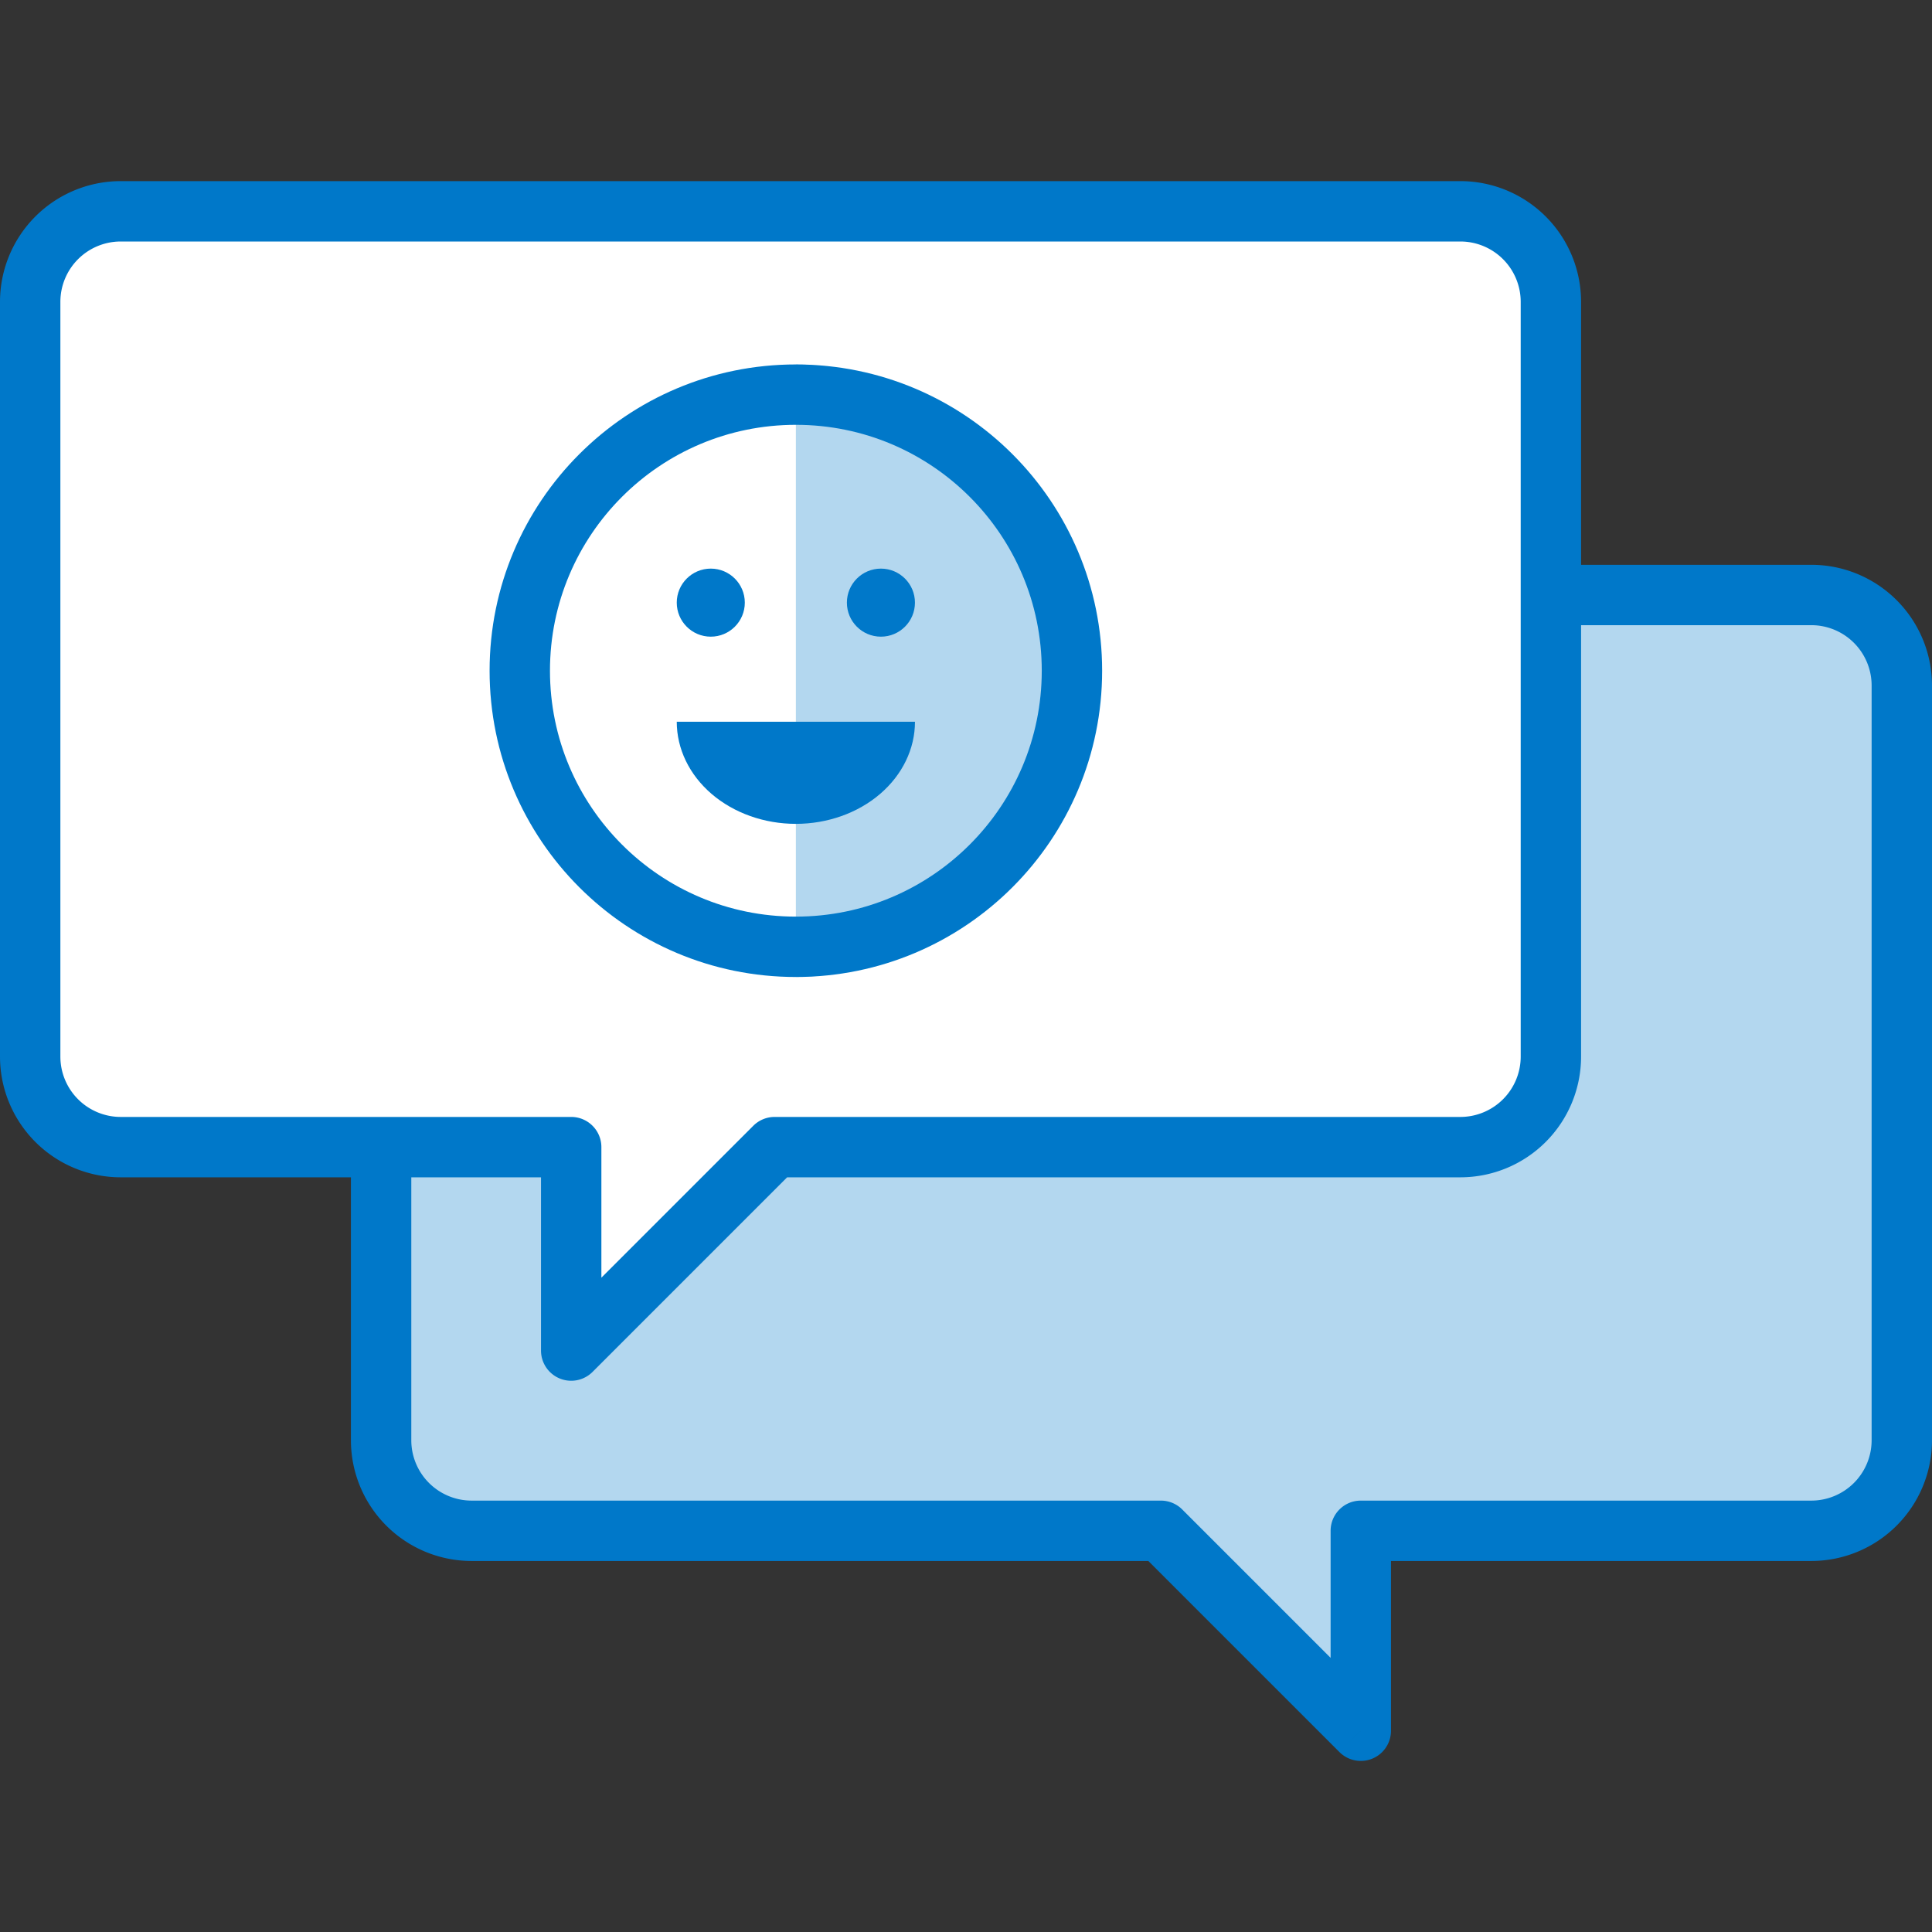 <svg xmlns="http://www.w3.org/2000/svg" width="80" height="80" fill="none"><rect width="100%" height="100%" fill="#333333" stroke="none"/><path fill-rule="evenodd" clip-rule="evenodd" d="M75 24.637a3.75 3.75 0 0 1 3.75 3.75v31.25a3.75 3.75 0 0 1-3.75 3.75H56.348v8.279l-8.279-8.279H19.531a3.75 3.75 0 0 1-3.75-3.75v-31.25a3.75 3.75 0 0 1 3.75-3.75H75Z" fill="#fff"/><path fill-rule="evenodd" clip-rule="evenodd" d="M75 24.637a3.75 3.75 0 0 1 3.75 3.75v31.25a3.75 3.75 0 0 1-3.75 3.75H56.348v8.279l-8.279-8.279H19.531a3.75 3.75 0 0 1-3.75-3.75v-31.25a3.75 3.75 0 0 1 3.75-3.75H75Z" fill="#B3D7EF"/><path d="M56.348 63.387h-1.25c0-.69.56-1.25 1.25-1.25v1.25Zm0 8.279h1.25a1.25 1.25 0 0 1-2.134.884l.884-.884Zm-8.279-8.279v-1.25c.332 0 .65.132.884.366l-.884.884Zm29.431-35a2.5 2.5 0 0 0-2.5-2.5v-2.5a5 5 0 0 1 5 5h-2.5Zm0 31.25v-31.25H80v31.25h-2.5Zm-2.5 2.5a2.5 2.5 0 0 0 2.5-2.5H80a5 5 0 0 1-5 5v-2.5Zm-18.652 0H75v2.5H56.348v-2.5Zm-1.25 9.529v-8.279h2.5v8.279h-2.5Zm-6.145-9.163 8.278 8.279-1.767 1.768-8.279-8.279 1.768-1.768Zm-29.422-.366H48.07v2.5H19.531v-2.5Zm-2.5-2.5a2.5 2.5 0 0 0 2.5 2.5v2.5a5 5 0 0 1-5-5h2.5Zm0-31.25v31.25h-2.5v-31.25h2.5Zm2.5-2.5a2.5 2.5 0 0 0-2.5 2.5h-2.5a5 5 0 0 1 5-5v2.5Zm55.469 0H19.531v-2.5H75v2.5Z" fill="#0078C9"/><path fill-rule="evenodd" clip-rule="evenodd" d="M5 8.75a3.75 3.75 0 0 0-3.75 3.75v31.25A3.75 3.75 0 0 0 5 47.5h18.652v8.424l8.424-8.424h28.393a3.75 3.75 0 0 0 3.75-3.75V12.5a3.75 3.75 0 0 0-3.75-3.75H5Z" fill="#fff"/><path d="M23.652 47.5h1.25c0-.69-.56-1.25-1.25-1.25v1.25Zm0 8.424h-1.25a1.25 1.25 0 0 0 2.134.884l-.884-.884Zm8.424-8.424v-1.25c-.332 0-.65.132-.884.366l.884.884ZM2.5 12.5A2.5 2.5 0 0 1 5 10V7.5a5 5 0 0 0-5 5h2.5Zm0 31.25V12.5H0v31.25h2.5Zm2.5 2.5a2.5 2.5 0 0 1-2.5-2.5H0a5 5 0 0 0 5 5v-2.5Zm18.652 0H5v2.5h18.652v-2.5Zm1.25 9.674V47.5h-2.5v8.424h2.5Zm6.29-9.308-8.424 8.424 1.768 1.768 8.424-8.424-1.768-1.768Zm29.277-.366H32.076v2.5h28.393v-2.5Zm2.5-2.5a2.5 2.5 0 0 1-2.5 2.5v2.5a5 5 0 0 0 5-5h-2.5Zm0-31.25v31.25h2.5V12.5h-2.5Zm-2.5-2.5a2.5 2.5 0 0 1 2.5 2.5h2.5a5 5 0 0 0-5-5V10ZM5 10h55.469V7.5H5V10Z" fill="#0078C9"/><circle cx="32.955" cy="27.773" r="11.432" fill="#fff" stroke="#0078C9" stroke-width="2.5"/><path d="M32.955 40.455a12.683 12.683 0 0 0 0-25.364v25.364Z" fill="#0078C9" fill-opacity=".3"/><circle cx="29.432" cy="24.954" r="1.409" fill="#0078C9"/><circle cx="36.477" cy="24.954" r="1.409" fill="#0078C9"/><path d="M37.887 29.887c0 1.12-.52 2.196-1.445 2.989-.925.792-2.18 1.238-3.487 1.238-1.308 0-2.563-.446-3.488-1.238-.924-.793-1.444-1.868-1.444-2.99h9.864Z" fill="#0078C9"/></svg>